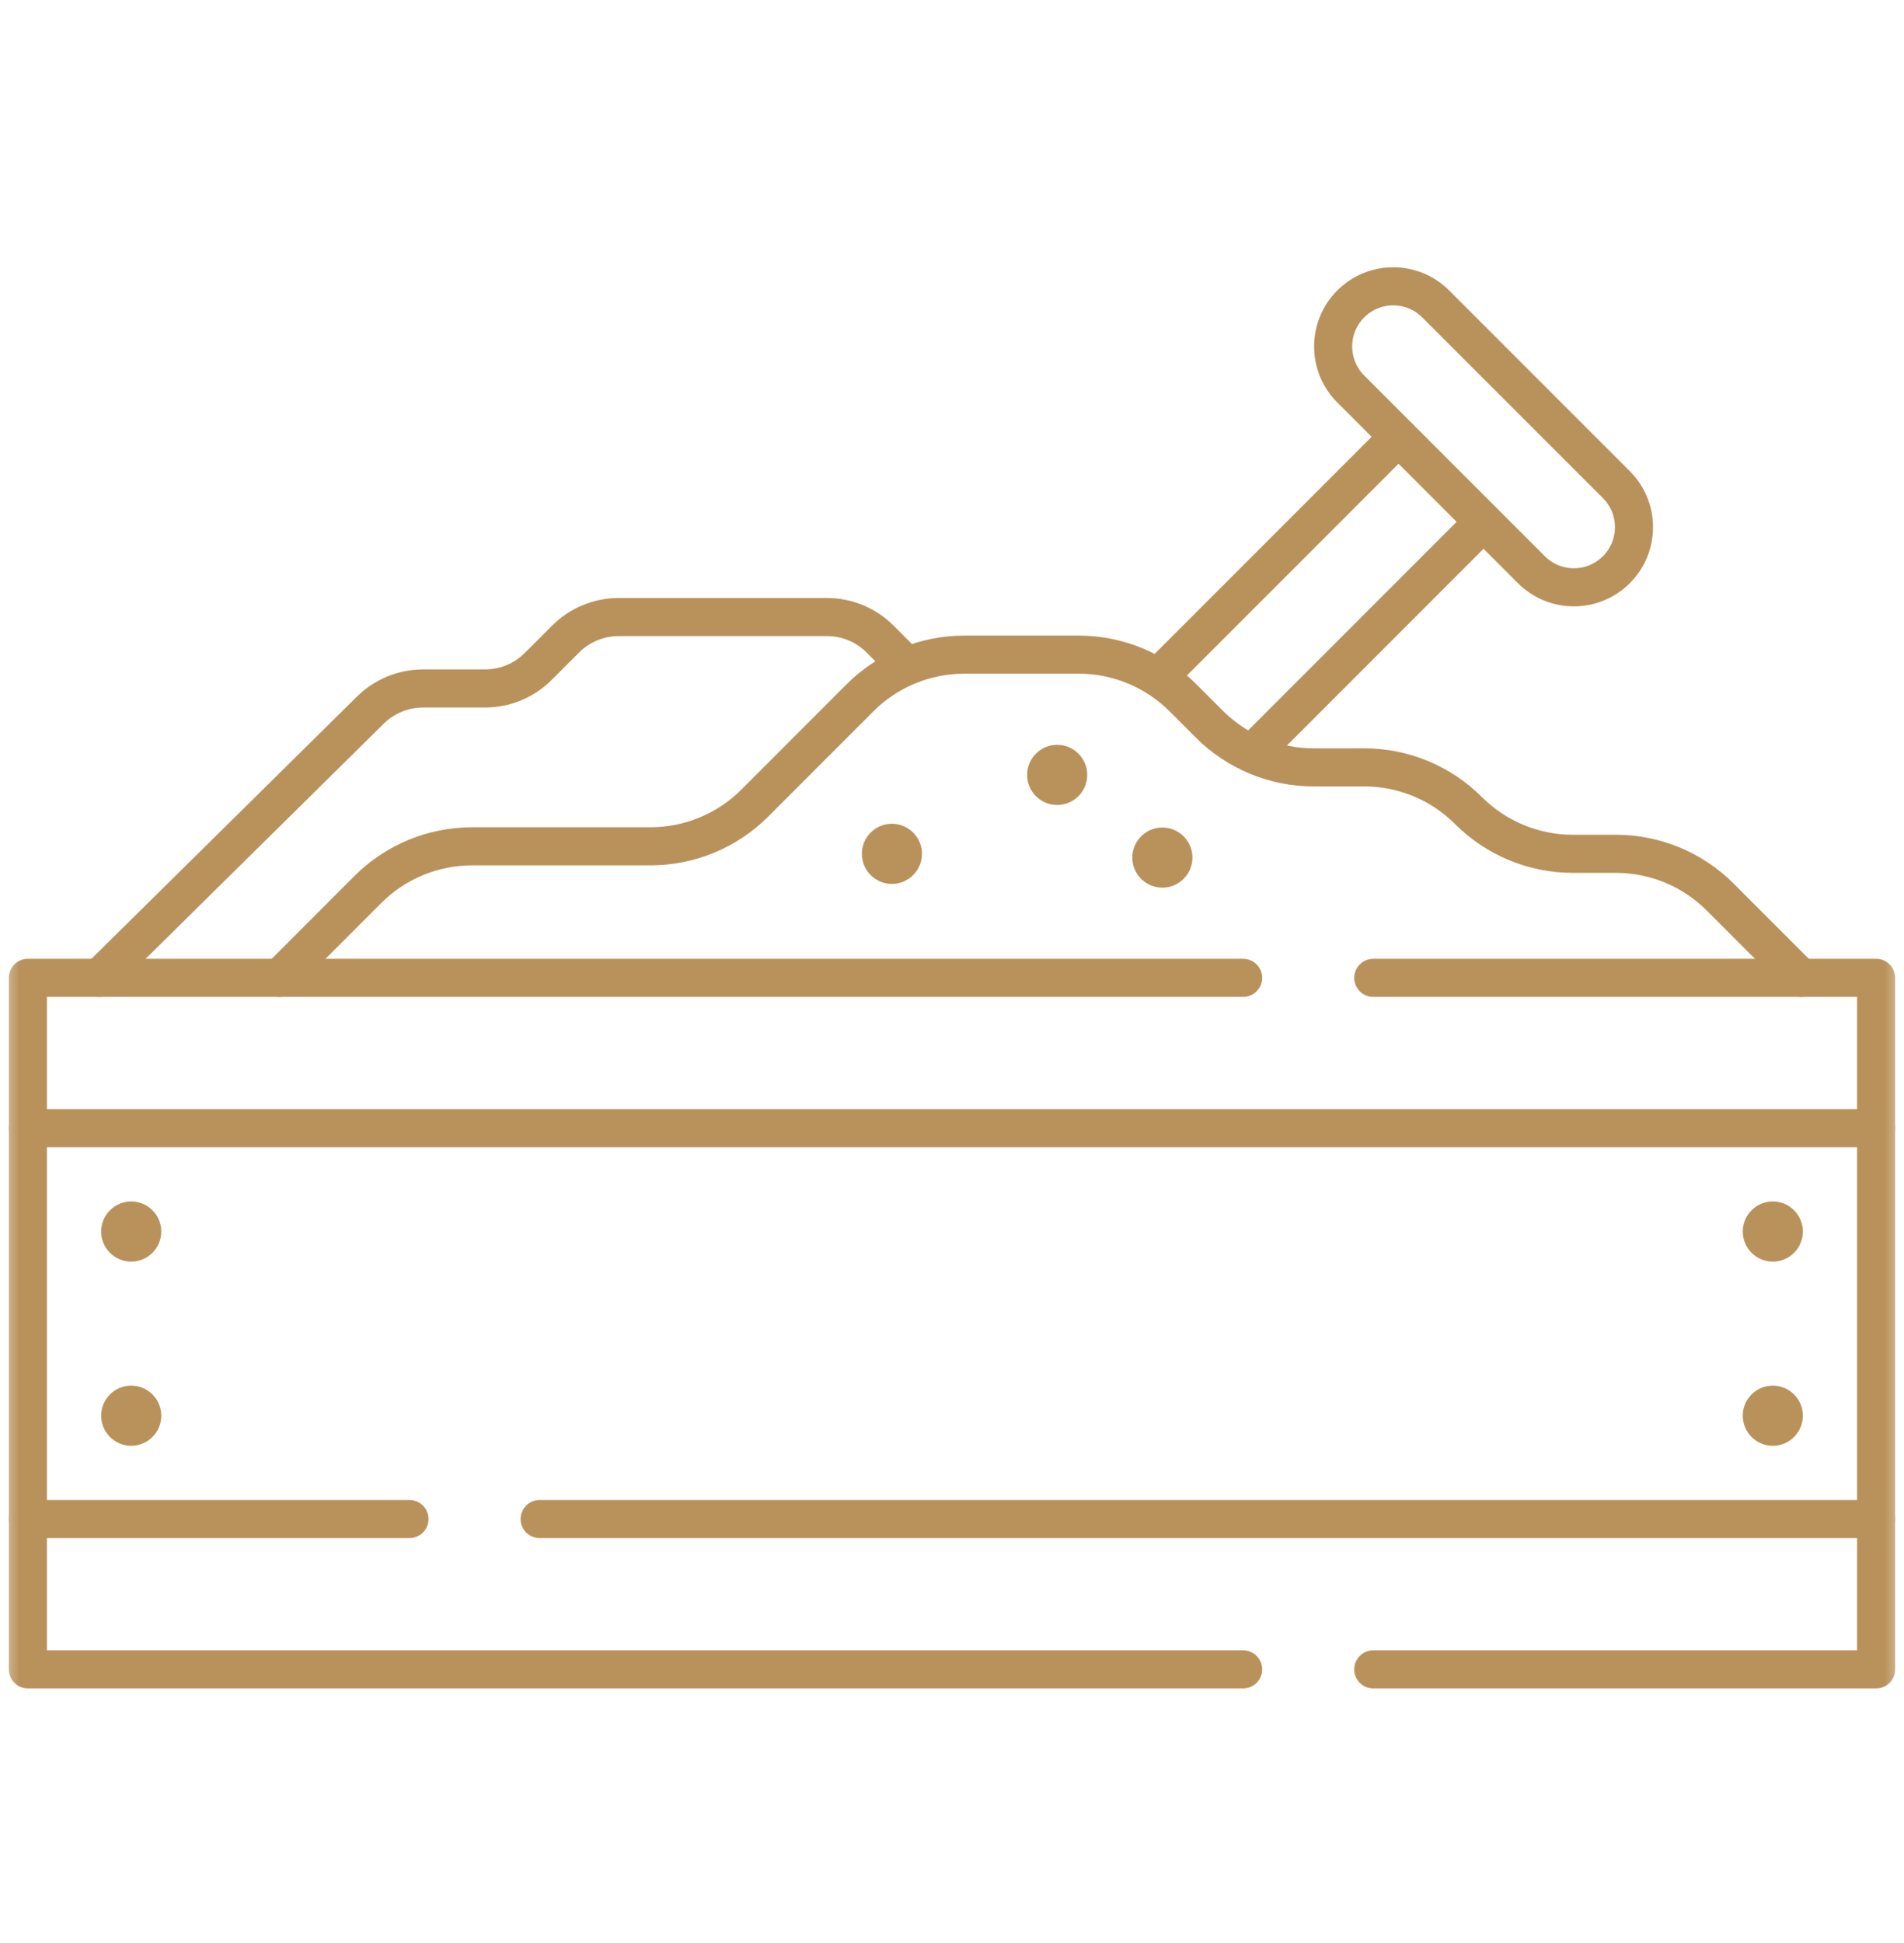 <svg width="50" height="51" viewBox="0 0 50 51" fill="none" xmlns="http://www.w3.org/2000/svg">
<path d="M30.467 17.725L36.726 11.466" stroke="#B9925B" stroke-miterlimit="10" stroke-linecap="round" stroke-linejoin="round"/>
<path d="M38.958 13.698L32.913 19.743" stroke="#B9925B" stroke-miterlimit="10" stroke-linecap="round" stroke-linejoin="round"/>
<mask id="mask0_57_747" style="mask-type:luminance" maskUnits="userSpaceOnUse" x="0" y="0" width="50" height="51">
<path d="M0 0.667H50V50.667H0V0.667Z" fill="white"/>
</mask>
<g mask="url(#mask0_57_747)">
<path d="M35.471 7.978C36.087 7.361 37.087 7.361 37.703 7.978L42.447 12.721C43.063 13.338 43.063 14.337 42.447 14.953C41.83 15.57 40.831 15.57 40.214 14.953L35.471 10.21C34.855 9.593 34.855 8.594 35.471 7.978Z" stroke="#B9925B" stroke-miterlimit="10" stroke-linecap="round" stroke-linejoin="round"/>
<path d="M23.717 17.38L23.111 16.774C22.741 16.404 22.239 16.196 21.716 16.196H16.248C15.725 16.196 15.223 16.404 14.853 16.774L14.134 17.493C13.764 17.863 13.262 18.071 12.739 18.071H11.111C10.592 18.071 10.094 18.275 9.725 18.64L2.606 25.667" stroke="#B9925B" stroke-miterlimit="10" stroke-linecap="round" stroke-linejoin="round"/>
<path d="M7.342 25.667L9.66 23.348C10.386 22.622 11.372 22.214 12.399 22.214H17.082C18.109 22.214 19.095 21.806 19.821 21.08L22.583 18.317C23.309 17.591 24.295 17.183 25.322 17.183H28.328C29.355 17.183 30.34 17.591 31.067 18.317L31.758 19.008C32.484 19.734 33.469 20.142 34.496 20.142H35.825C36.852 20.142 37.838 20.55 38.564 21.277L38.564 21.277C39.291 22.003 40.276 22.411 41.303 22.411H42.435C43.462 22.411 44.447 22.819 45.173 23.546L47.294 25.667" stroke="#B9925B" stroke-miterlimit="10" stroke-linecap="round" stroke-linejoin="round"/>
<path d="M0.732 39.872V29.613" stroke="#B9925B" stroke-miterlimit="10" stroke-linecap="round" stroke-linejoin="round"/>
<path d="M49.268 29.613V39.872" stroke="#B9925B" stroke-miterlimit="10" stroke-linecap="round" stroke-linejoin="round"/>
<path d="M36.063 25.667H49.268V29.613H0.732V25.667H32.645" stroke="#B9925B" stroke-miterlimit="10" stroke-linecap="round" stroke-linejoin="round"/>
<path d="M10.753 39.872H0.732V43.818H32.645" stroke="#B9925B" stroke-miterlimit="10" stroke-linecap="round" stroke-linejoin="round"/>
<path d="M14.171 39.872H49.268V43.818H36.063" stroke="#B9925B" stroke-miterlimit="10" stroke-linecap="round" stroke-linejoin="round"/>
<path d="M47.344 32.326C47.344 32.761 46.991 33.115 46.555 33.115C46.119 33.115 45.766 32.761 45.766 32.326C45.766 31.89 46.119 31.536 46.555 31.536C46.991 31.536 47.344 31.89 47.344 32.326Z" fill="#B9925B"/>
<path d="M46.555 37.949C46.119 37.949 45.766 37.595 45.766 37.159C45.766 36.724 46.119 36.37 46.555 36.37C46.991 36.37 47.344 36.724 47.344 37.159C47.344 37.595 46.991 37.949 46.555 37.949Z" fill="#B9925B"/>
<path d="M2.656 32.326C2.656 32.761 3.01 33.115 3.445 33.115C3.881 33.115 4.235 32.761 4.235 32.326C4.235 31.89 3.881 31.536 3.445 31.536C3.01 31.536 2.656 31.89 2.656 32.326Z" fill="#B9925B"/>
<path d="M3.445 37.949C3.881 37.949 4.235 37.595 4.235 37.159C4.235 36.724 3.881 36.37 3.445 36.37C3.01 36.37 2.656 36.724 2.656 37.159C2.656 37.595 3.01 37.949 3.445 37.949Z" fill="#B9925B"/>
<path d="M28.551 20.34C28.551 20.776 28.198 21.129 27.762 21.129C27.326 21.129 26.973 20.776 26.973 20.34C26.973 19.904 27.326 19.55 27.762 19.55C28.198 19.55 28.551 19.904 28.551 20.34Z" fill="#B9925B"/>
<path d="M24.211 22.411C24.211 22.847 23.858 23.201 23.422 23.201C22.986 23.201 22.633 22.847 22.633 22.411C22.633 21.976 22.986 21.622 23.422 21.622C23.858 21.622 24.211 21.976 24.211 22.411Z" fill="#B9925B"/>
<path d="M31.314 22.51C31.314 22.946 30.96 23.299 30.524 23.299C30.089 23.299 29.735 22.946 29.735 22.51C29.735 22.074 30.089 21.721 30.524 21.721C30.96 21.721 31.314 22.074 31.314 22.51Z" fill="#B9925B"/>
</g>
</svg>
